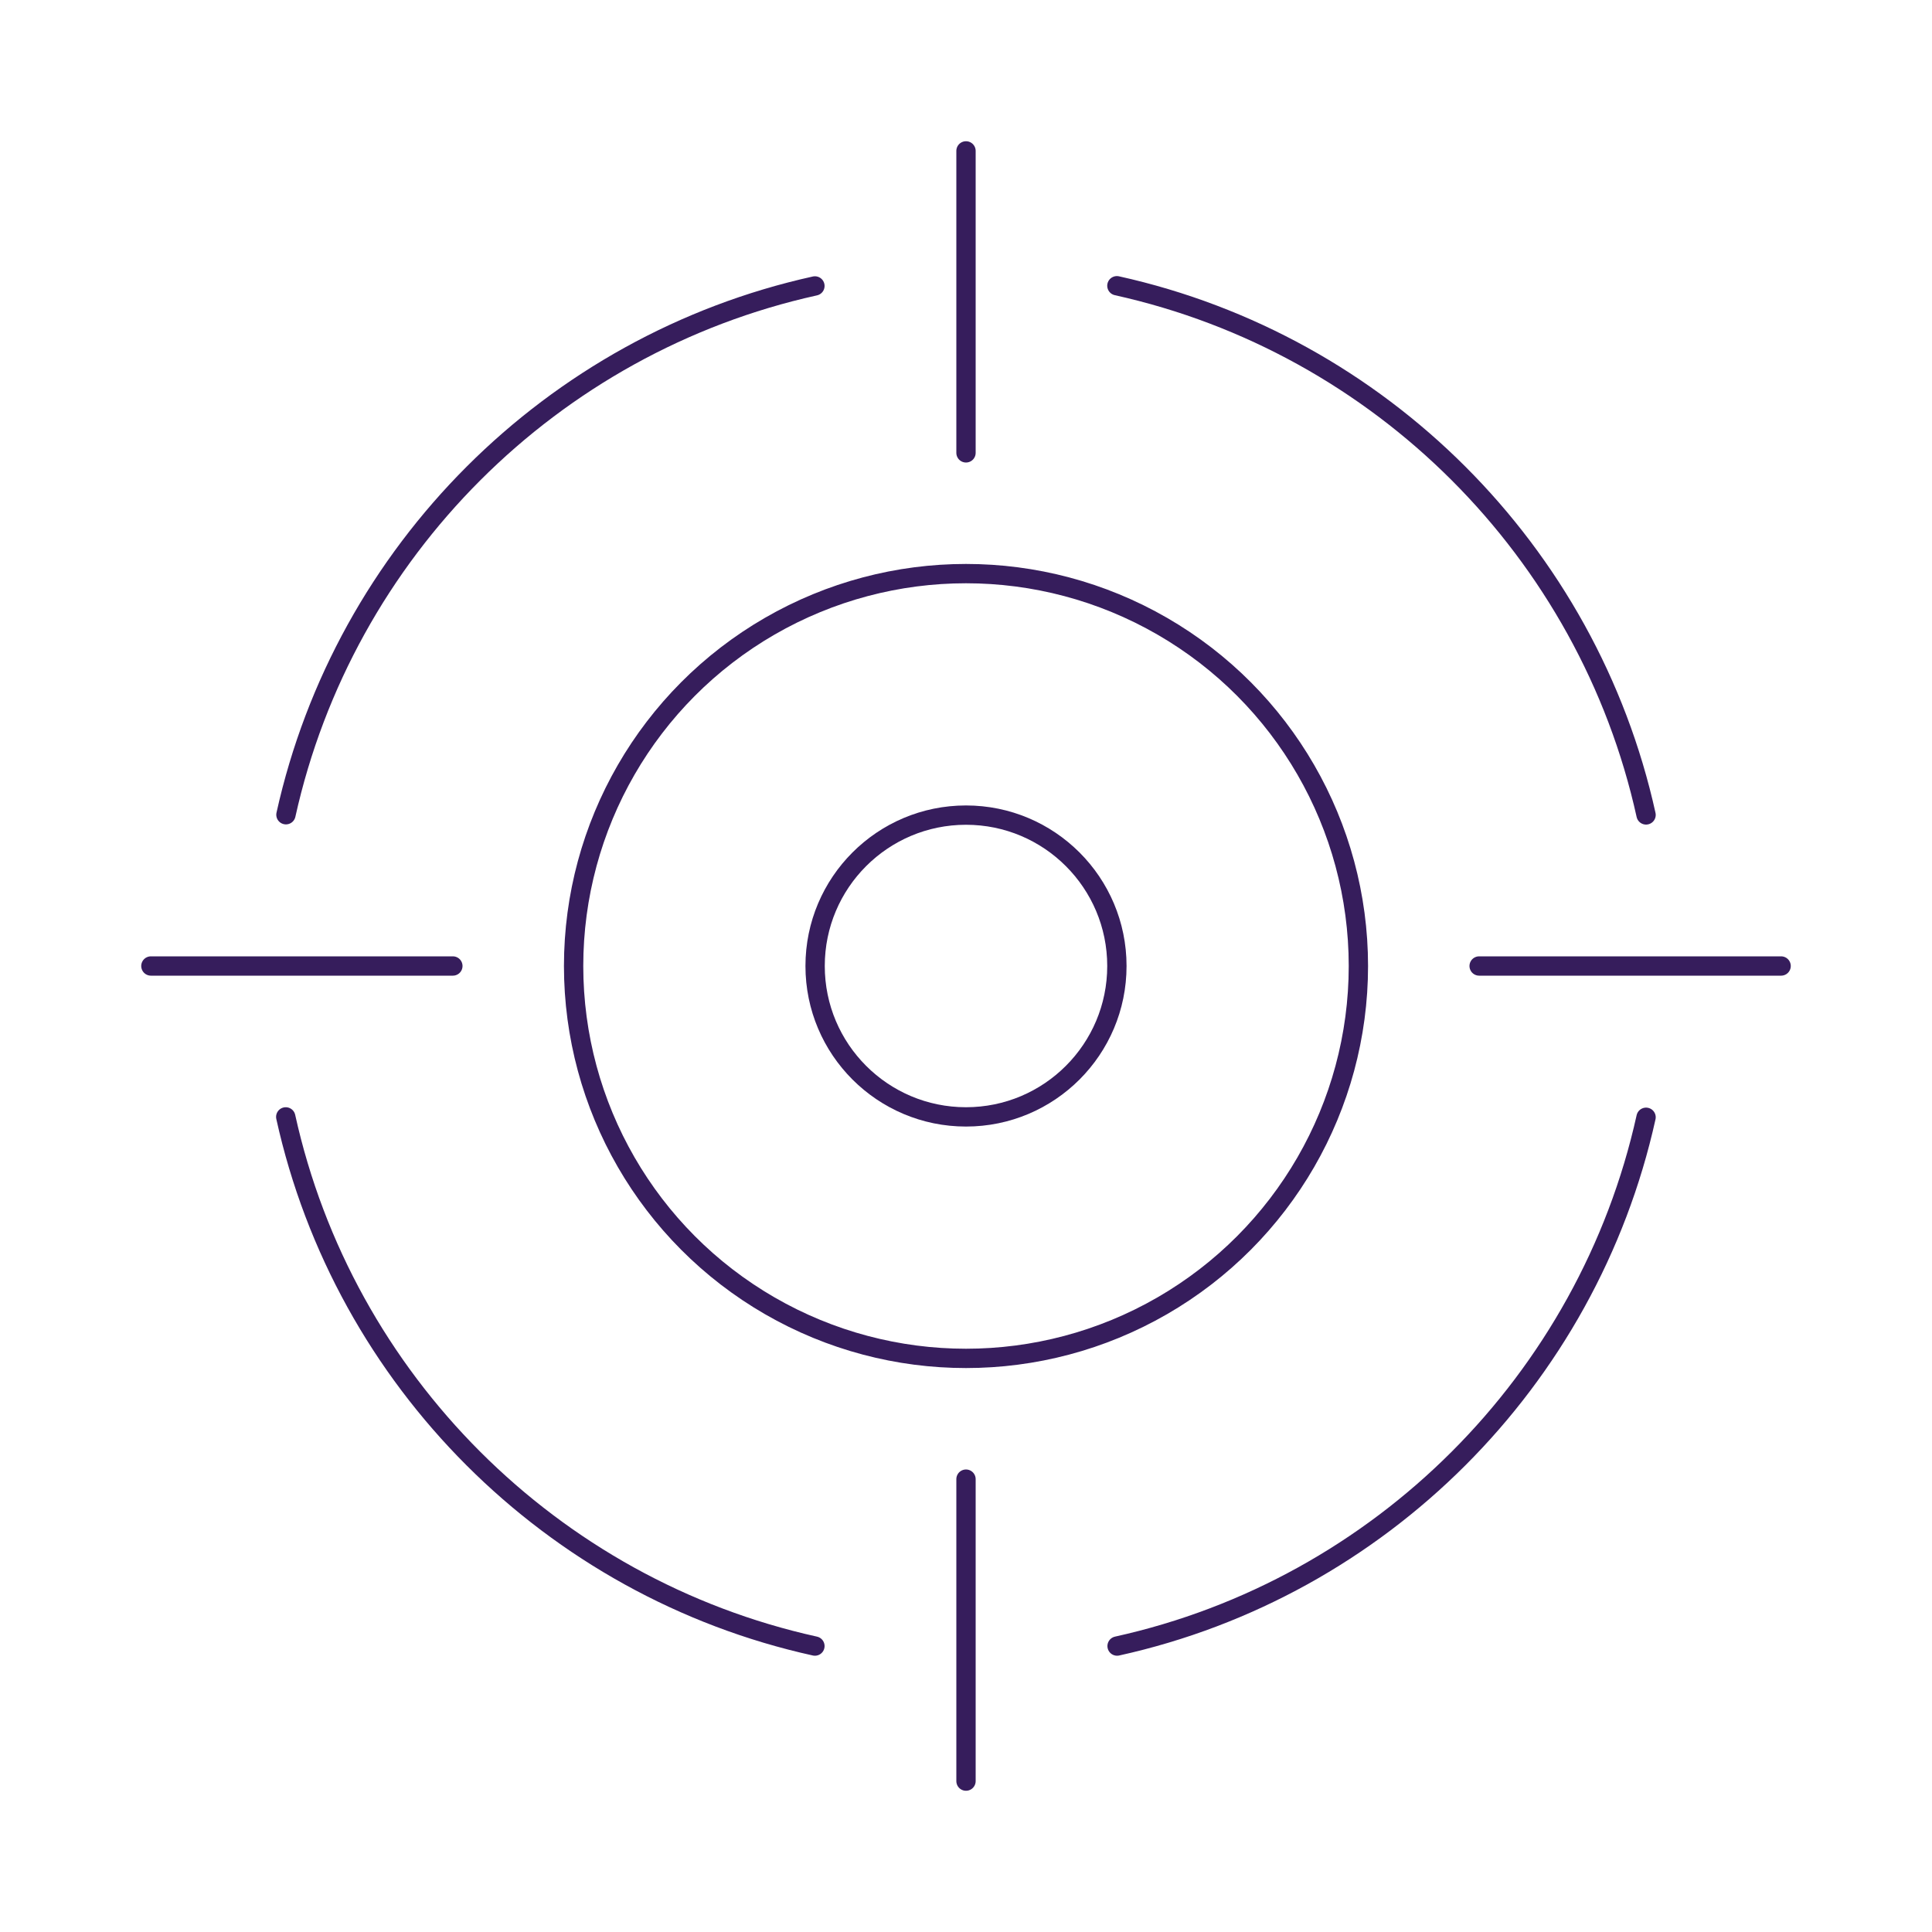 <?xml version="1.0" encoding="UTF-8"?><svg id="Layer_1" xmlns="http://www.w3.org/2000/svg" viewBox="0 0 100 100"><defs><style>.cls-1{fill:none;stroke:#361d5c;stroke-linecap:round;stroke-linejoin:round;}</style></defs><circle class="cls-1" cx="50" cy="50" r="7.81"/><circle class="cls-1" cx="50" cy="50" r="20.31"/><path class="cls-1" d="m85.2,42.18c-3.01-13.64-13.75-24.37-27.39-27.39"/><path class="cls-1" d="m57.82,85.2c13.63-3.01,24.36-13.74,27.38-27.37"/><path class="cls-1" d="m14.79,57.81c3.01,13.64,13.75,24.38,27.39,27.39"/><path class="cls-1" d="m42.18,14.8c-13.63,3.01-24.36,13.74-27.38,27.37"/><line class="cls-1" x1="76.56" y1="50" x2="92.19" y2="50"/><line class="cls-1" x1="7.81" y1="50" x2="23.44" y2="50"/><line class="cls-1" x1="50" y1="76.56" x2="50" y2="92.19"/><line class="cls-1" x1="50" y1="7.81" x2="50" y2="23.44"/></svg>
